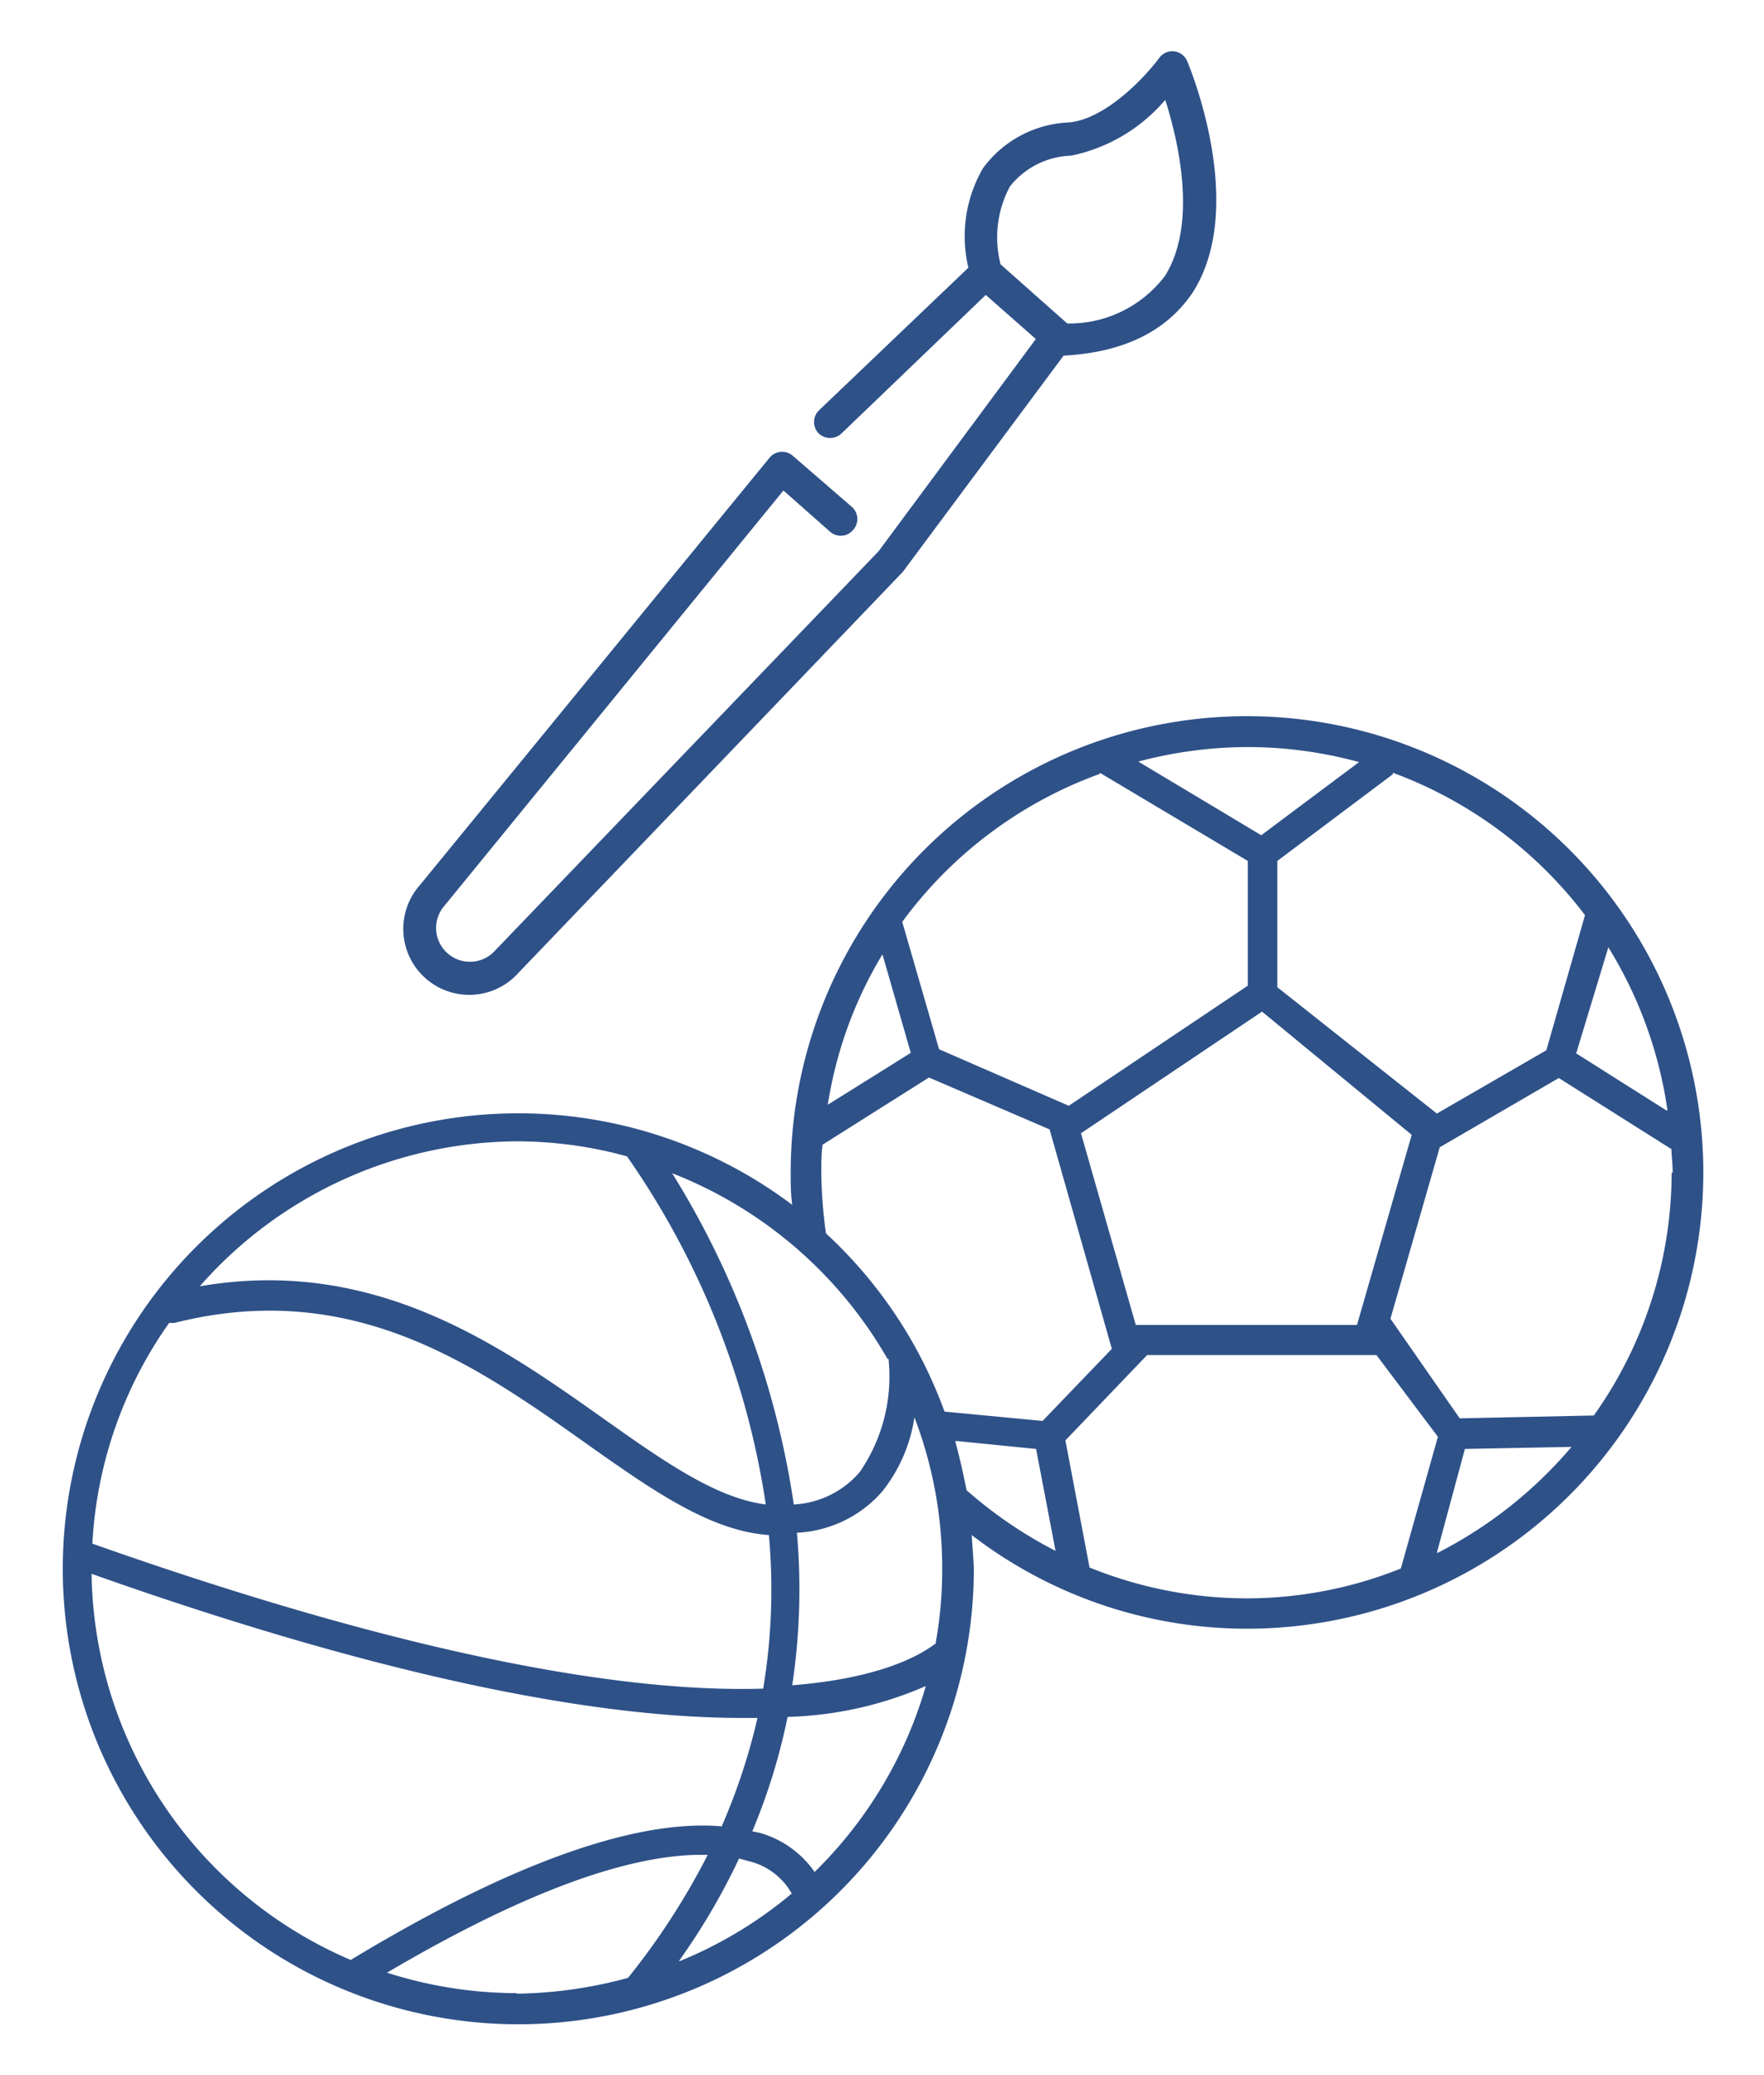 <?xml version="1.0" encoding="UTF-8"?> <svg xmlns="http://www.w3.org/2000/svg" id="Camada_1" data-name="Camada 1" viewBox="0 0 68 80"> <defs> <style>.cls-1{fill:#2e5188;}</style> </defs> <path class="cls-1" d="M37.46,59.18a17.4,17.4,0,0,0,10.61,3.61A17.59,17.59,0,1,0,30.48,45.21c0,.42,0,.83.06,1.24a17.56,17.56,0,1,0,7,14C37.52,60,37.48,59.6,37.46,59.18ZM54,60.47a16,16,0,0,1-6,1.15A16.18,16.18,0,0,1,42,60.43l-.93-4.9,3.15-3.29h8.84l2.37,3.15Zm-10.22-9.4-2.11-7.38L48.65,39l5.77,4.75-2.11,7.33H43.82Zm11.61,8.79,1.08-4,4.11-.08A16.72,16.72,0,0,1,55.43,59.86Zm9.05-14.65a16.2,16.2,0,0,1-3,9.36l-5.17.11L53.6,50.84l1.9-6.61,4.59-2.67,4.34,2.74C64.44,44.6,64.48,44.9,64.48,45.21Zm-.2-2.4-3.48-2.2L62,36.52A16.39,16.39,0,0,1,64.28,42.81ZM61.1,35.28l-1.49,5.21-4.22,2.44-6.15-4.87V33.19l4.45-3.34,0-.06A16.47,16.47,0,0,1,61.1,35.28Zm-13-6.48a16.39,16.39,0,0,1,4.29.58L48.62,32.2l-4.74-2.84A16.6,16.6,0,0,1,48.07,28.8Zm-5.69,1,5.69,3.39V38L41.2,42.63l-5-2.18-1.42-4.91A16.35,16.35,0,0,1,42.38,29.84Zm-8.39,7,1.09,3.79-3.2,2A16,16,0,0,1,34,36.82Zm.23,15.58a6.5,6.5,0,0,1-1.1,4.36A3.58,3.58,0,0,1,30.6,58a33.38,33.38,0,0,0-4.69-12.77A16.5,16.5,0,0,1,34.22,52.4ZM19.93,44a16,16,0,0,1,4.24.58A31.59,31.59,0,0,1,29.52,58c-1.9-.24-3.9-1.64-6.2-3.27-4-2.83-8.86-6.31-15.62-5.14A16.4,16.4,0,0,1,19.93,44ZM6.52,51,6.73,51c6.89-1.74,11.68,1.68,15.91,4.68,2.53,1.79,4.74,3.34,7,3.5a23.29,23.29,0,0,1-.22,5.92c-4.85.15-12.87-1-25.86-5.59A16.24,16.24,0,0,1,6.52,51Zm-3,9.67c12.1,4.29,20,5.56,25.08,5.56.21,0,.38,0,.6,0a23.76,23.76,0,0,1-1.38,4.18c-2.61-.23-7,.73-14.3,5.15A16.45,16.45,0,0,1,3.53,60.69Zm16.4,16.17a16.43,16.43,0,0,1-5-.79c6.21-3.66,10-4.61,12.36-4.54a27.36,27.36,0,0,1-3.07,4.74A17,17,0,0,1,19.93,76.86Zm6.26-1.25a25.55,25.55,0,0,0,2.31-3.94l.37.1A2.59,2.59,0,0,1,30.52,73,16.25,16.25,0,0,1,26.19,75.61Zm5.21-3.44a3.86,3.86,0,0,0-2.1-1.49L29,70.6a23.43,23.43,0,0,0,1.36-4.41A14.26,14.26,0,0,0,35.69,65,16.43,16.43,0,0,1,31.4,72.17Zm4.66-8.78c-.64.49-2.21,1.34-5.51,1.6a24.89,24.89,0,0,0,.18-5.88A4.66,4.66,0,0,0,34,57.51a6,6,0,0,0,1.25-2.87,16.23,16.23,0,0,1,1.07,5.8A15.87,15.87,0,0,1,36.06,63.39ZM31.84,47.55a18.15,18.15,0,0,1-.18-2.34c0-.37,0-.73.05-1.08l4.1-2.59,4.65,2L42.86,52l-2.67,2.78-3.78-.36A17.44,17.44,0,0,0,31.84,47.55Zm5,8,3.1.31.75,3.93a16.77,16.77,0,0,1-3.43-2.34C37.14,56.85,37,56.21,36.83,55.59Z"></path> <path class="cls-1" d="M46,11.24c2.08-3.32-.14-8.66-.24-8.89a.62.62,0,0,0-1.07-.12c-.47.64-2,2.34-3.47,2.49a4.32,4.32,0,0,0-3.33,1.77,5.23,5.23,0,0,0-.56,3.83l-5.77,5.51a.63.63,0,0,0,0,.88.64.64,0,0,0,.88,0L38,11.37l1.93,1.7-6.06,8.18L19.09,36.64a1.3,1.3,0,0,1-1.95-1.73l13.06-16L32,20.5a.62.62,0,0,0,.87-.05.63.63,0,0,0,0-.88l-2.31-2a.63.63,0,0,0-.89.07L16.18,34.13A2.54,2.54,0,0,0,20,37.49l14.8-15.44L41,13.71C43.32,13.59,45,12.76,46,11.24Zm-4.86,1.23-2.57-2.28a4.17,4.17,0,0,1,.36-3A3.14,3.14,0,0,1,41.3,6a6.49,6.49,0,0,0,3.62-2.15c.5,1.58,1.25,4.74,0,6.77A4.62,4.62,0,0,1,41.09,12.47Z"></path> </svg> 